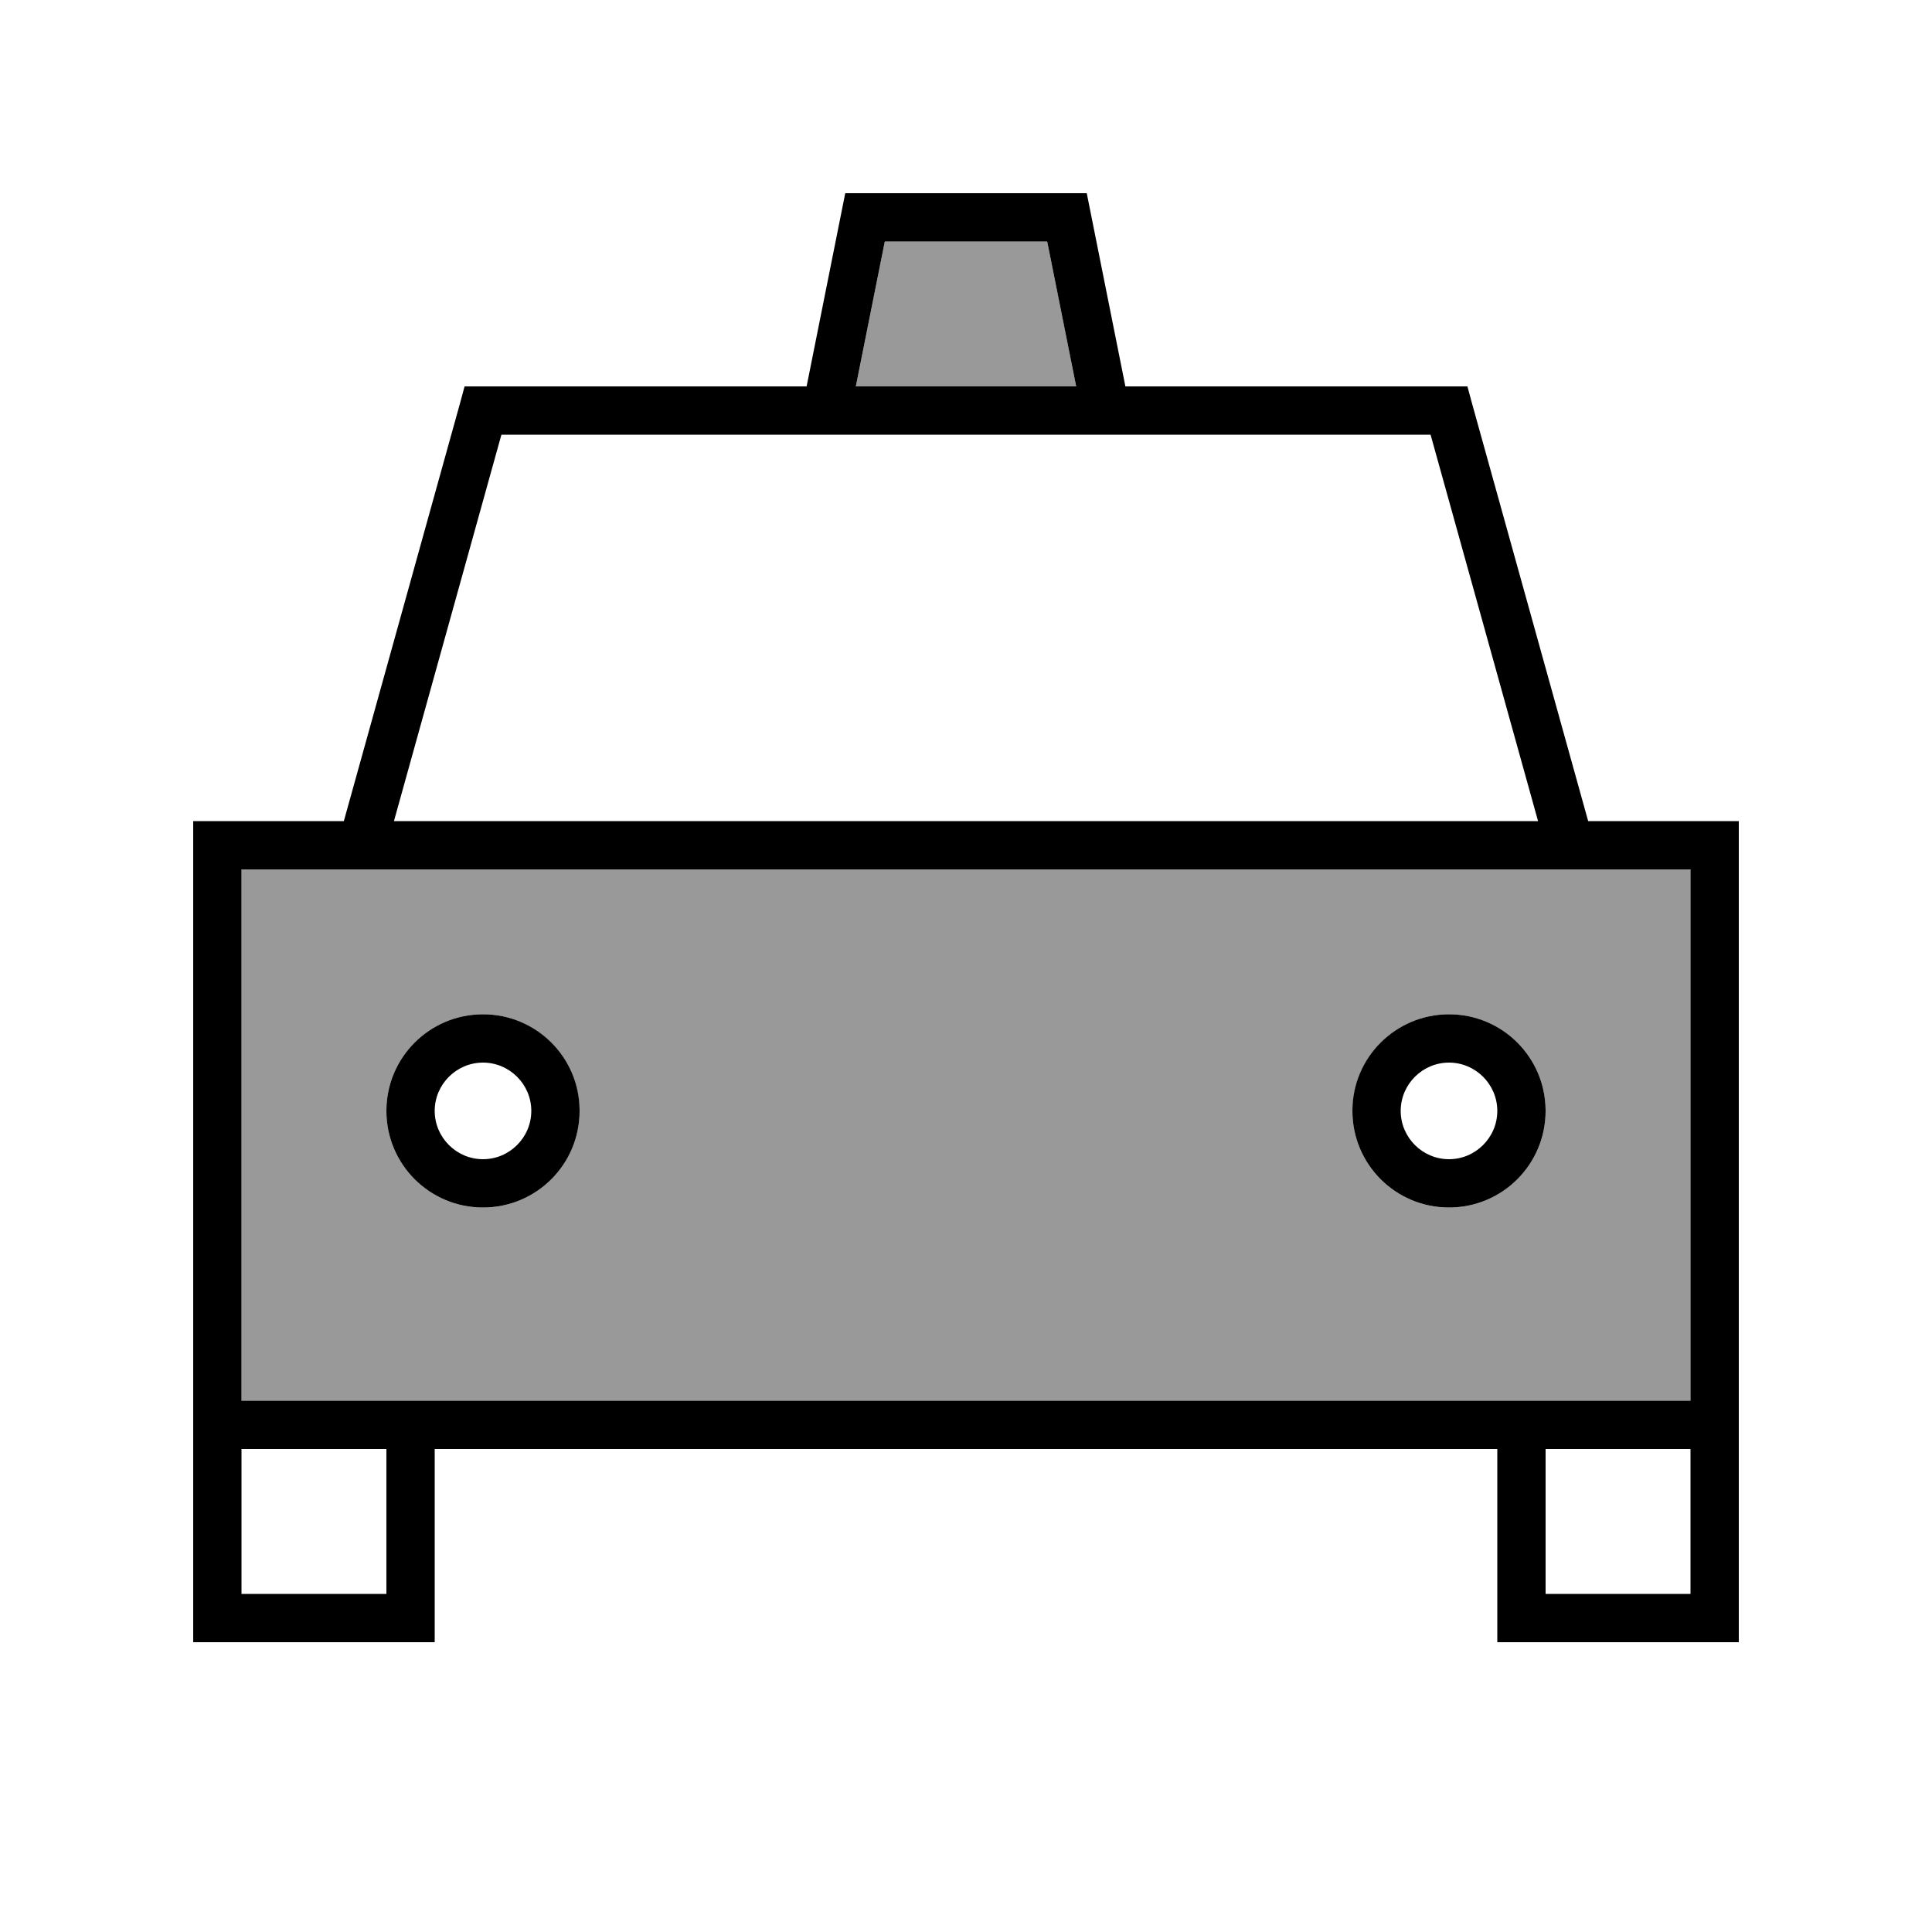 <svg xmlns="http://www.w3.org/2000/svg" viewBox="0 0 640 640"><!--! Font Awesome Pro 7.1.0 by @fontawesome - https://fontawesome.com License - https://fontawesome.com/license (Commercial License) Copyright 2025 Fonticons, Inc. --><path opacity=".4" fill="currentColor" d="M80 288L80 464L560 464L560 288L80 288zM128 368C128 350.3 142.3 336 160 336C176.9 336 190.7 349.1 191.9 365.9C192 366.4 192 367.2 192 368C192 385.7 177.7 400 160 400C142.3 400 128 385.7 128 368zM283.5 128L356.5 128L346.9 80L293.1 80L283.5 128zM448.1 365.9C449.3 349 463.1 336 480 336C497.7 336 512 350.3 512 368C512 385.7 497.7 400 480 400C462.3 400 448 385.7 448 368C448 367.2 448 366.4 448.1 365.9z"/><path fill="currentColor" d="M372.8 128L372.8 128L360 64L280 64L267.2 128L267.2 128L153.9 128L152.3 133.9L113.9 272L64 272L64 544L144 544L144 480L496 480L496 544L576 544L576 272L526.1 272L487.7 133.9L486.1 128L372.8 128zM283.5 128L293.1 80L346.9 80L356.5 128L283.5 128zM473.9 144L509.5 272L130.5 272L166.1 144L473.9 144zM560 288L560 464L80 464L80 288L560 288zM560 480L560 528L512 528L512 480L560 480zM80 528L80 480L128 480L128 528L80 528zM160 352C168.8 352 176 359.2 176 368C176 376.8 168.8 384 160 384C151.2 384 144 376.8 144 368C144 359.2 151.2 352 160 352zM160 400C177.7 400 192 385.7 192 368C192 350.3 177.7 336 160 336C142.3 336 128 350.3 128 368C128 385.7 142.3 400 160 400zM464 368C464 359.2 471.2 352 480 352C488.8 352 496 359.2 496 368C496 376.8 488.8 384 480 384C471.2 384 464 376.8 464 368zM512 368C512 350.3 497.7 336 480 336C462.3 336 448 350.3 448 368C448 385.7 462.3 400 480 400C497.7 400 512 385.7 512 368z"/></svg>
